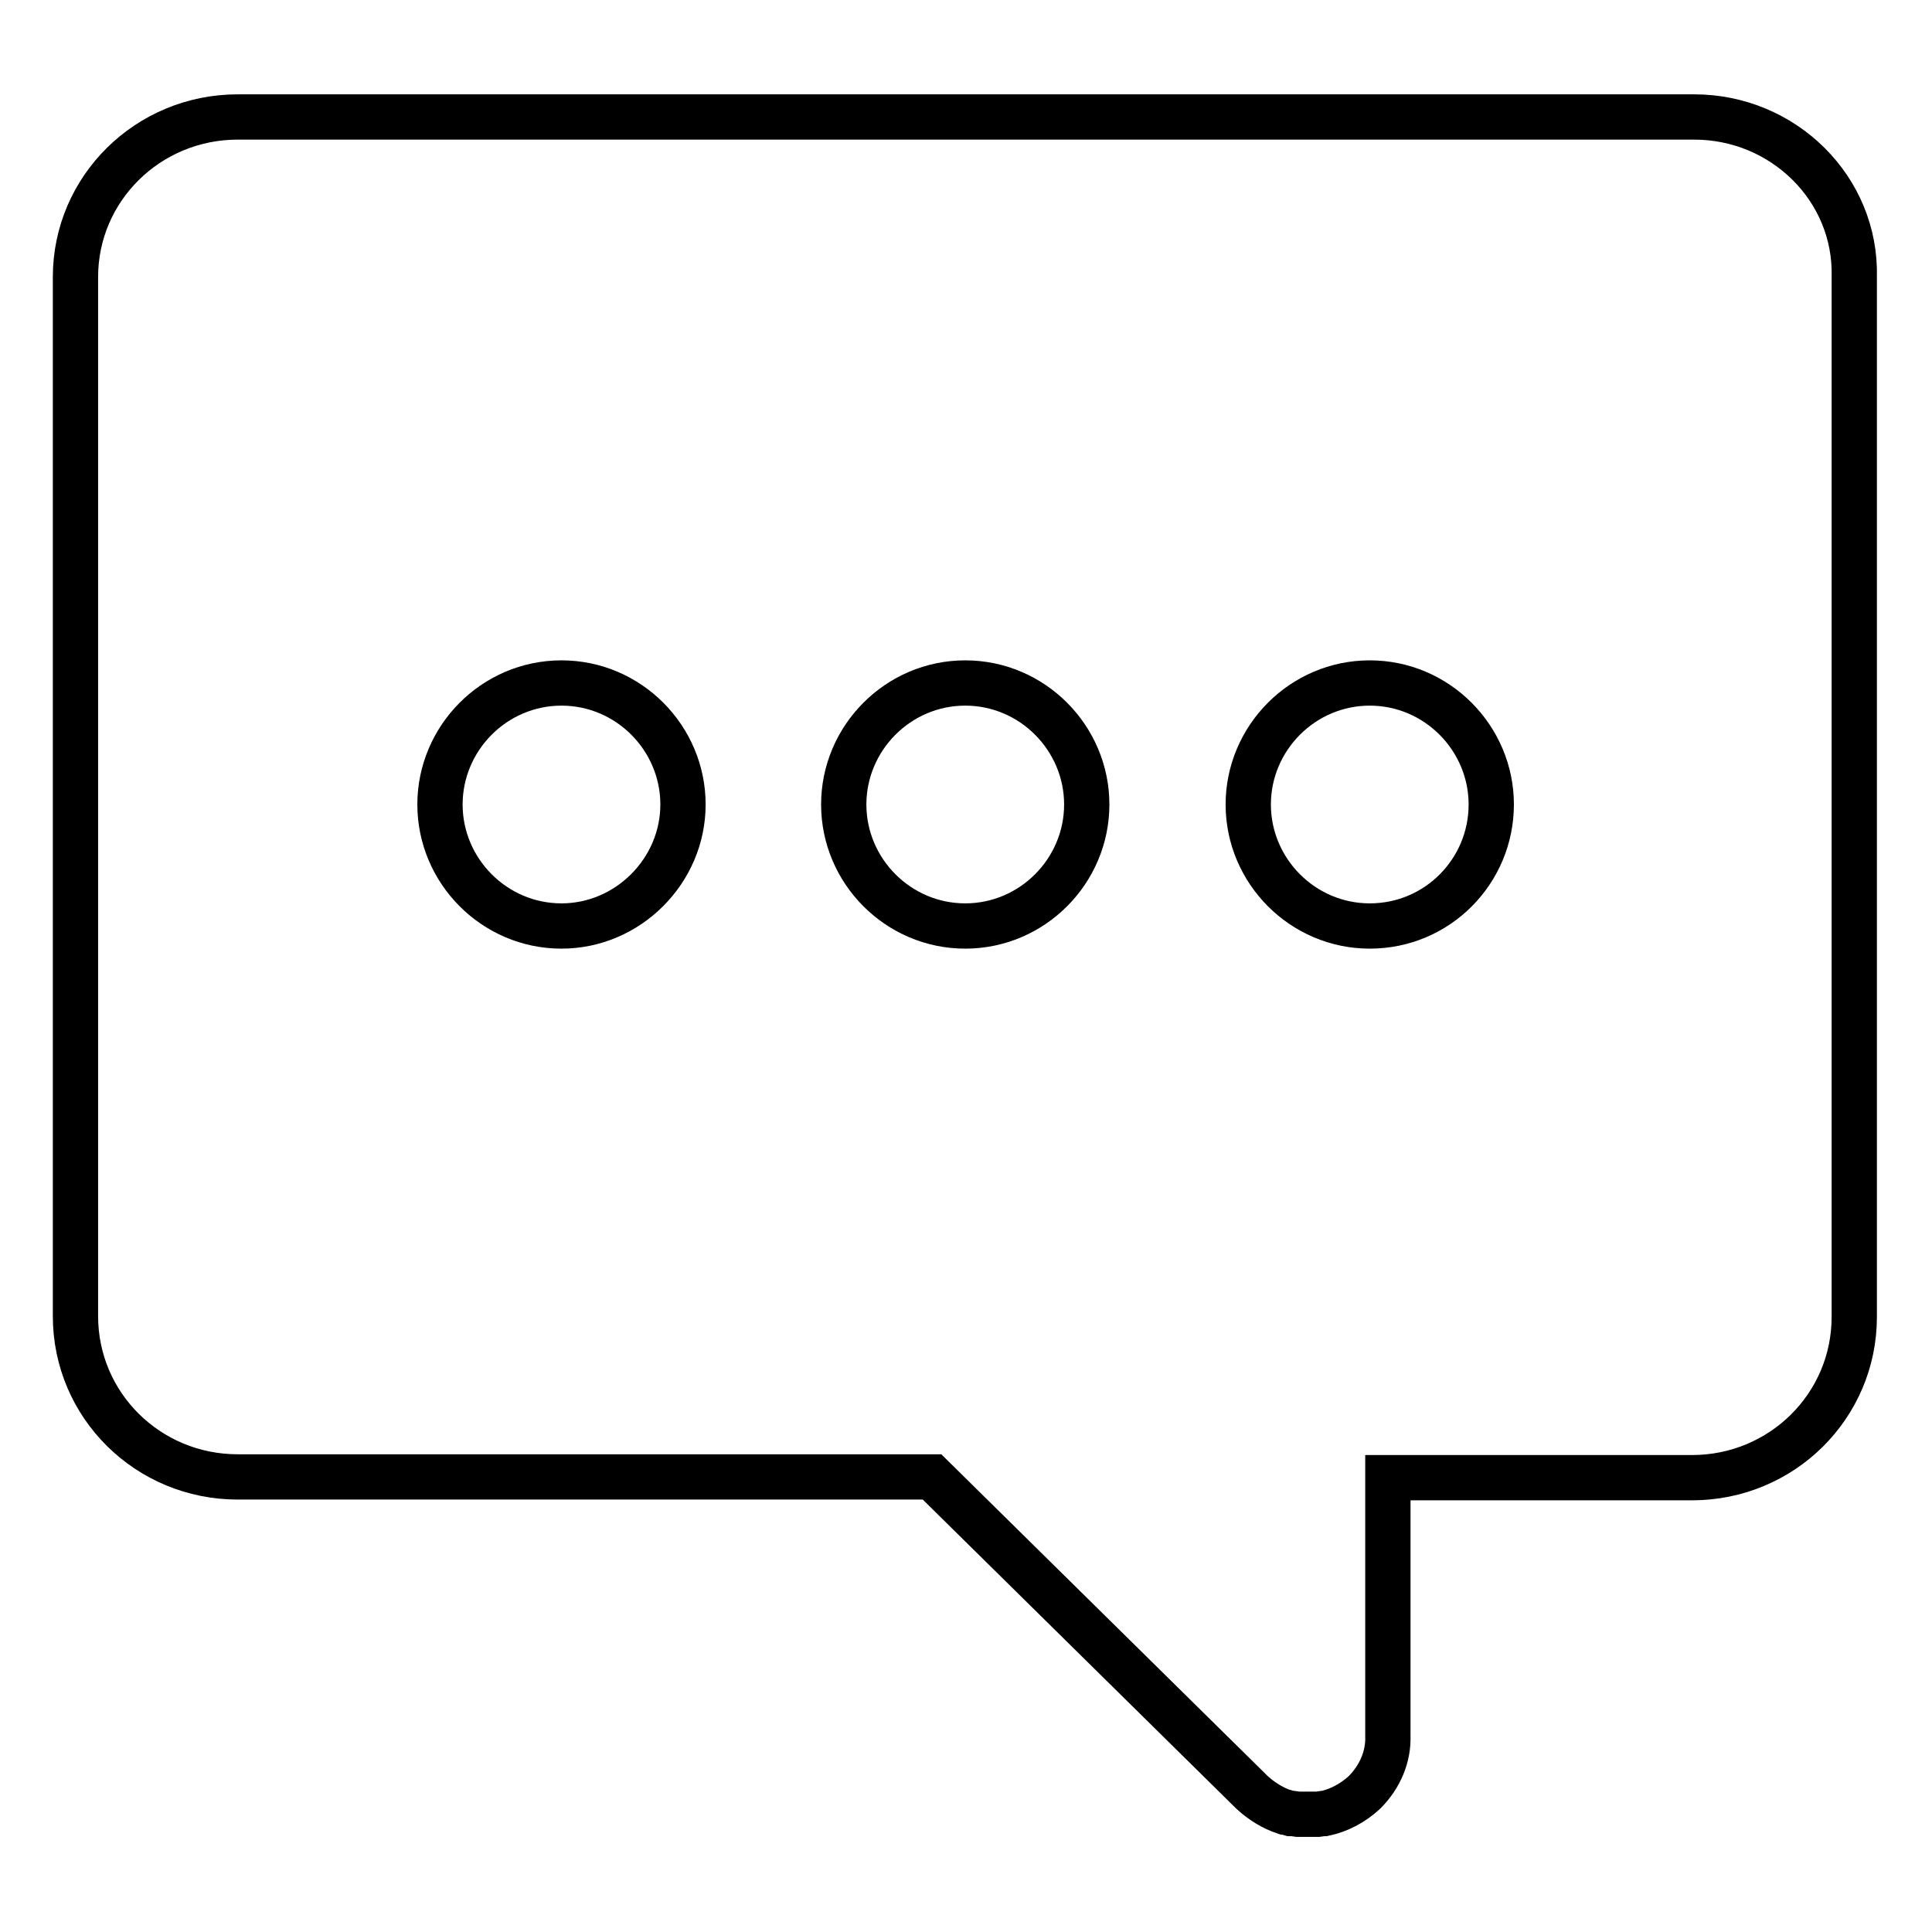 <?xml version="1.0" encoding="utf-8"?>
<!-- Svg Vector Icons : http://www.onlinewebfonts.com/icon -->
<!DOCTYPE svg PUBLIC "-//W3C//DTD SVG 1.1//EN" "http://www.w3.org/Graphics/SVG/1.1/DTD/svg11.dtd">
<svg version="1.1" xmlns="http://www.w3.org/2000/svg" xmlns:xlink="http://www.w3.org/1999/xlink" x="0px" y="0px" viewBox="0 0 256 256" enable-background="new 0 0 256 256" xml:space="preserve">
<g><g><path stroke-width="6" fill-opacity="0" stroke="#000000"  d="M224.5,15.5h-193C19.6,15.5,10,25,10,36.7v137.7c0,11.8,9.6,21.3,21.5,21.3h92l42.4,41.8c1.3,1.2,2.8,2.1,4.3,2.6h0l0,0l0.1,0l0.7,0.2l0.2,0h0h0.1l0.7,0.1l0.3,0h0c0.7,0,1.4,0,2.1,0l0,0l0.2,0l0.7-0.1h0.1h0l0.1,0c1.9-0.4,3.8-1.4,5.3-2.8c2.1-2.1,3.2-4.8,3.1-7.5v0v-34.2l0,0h40.3c11.9,0,21.5-9.5,21.5-21.3V36.7C246,25,236.3,15.5,224.5,15.5z M74.4,122.7c-8.9,0-16.1-7.3-16.1-16.1s7.2-16.1,16.1-16.1c8.9,0,16.1,7.3,16.1,16.1S83.2,122.7,74.4,122.7z M127.9,122.7c-8.9,0-16.1-7.3-16.1-16.1s7.2-16.1,16.1-16.1c8.9,0,16.1,7.3,16.1,16.1S136.8,122.7,127.9,122.7z M181.5,122.7c-8.9,0-16.1-7.3-16.1-16.1s7.2-16.1,16.1-16.1s16.1,7.3,16.1,16.1S190.5,122.7,181.5,122.7z"/></g></g>
</svg>